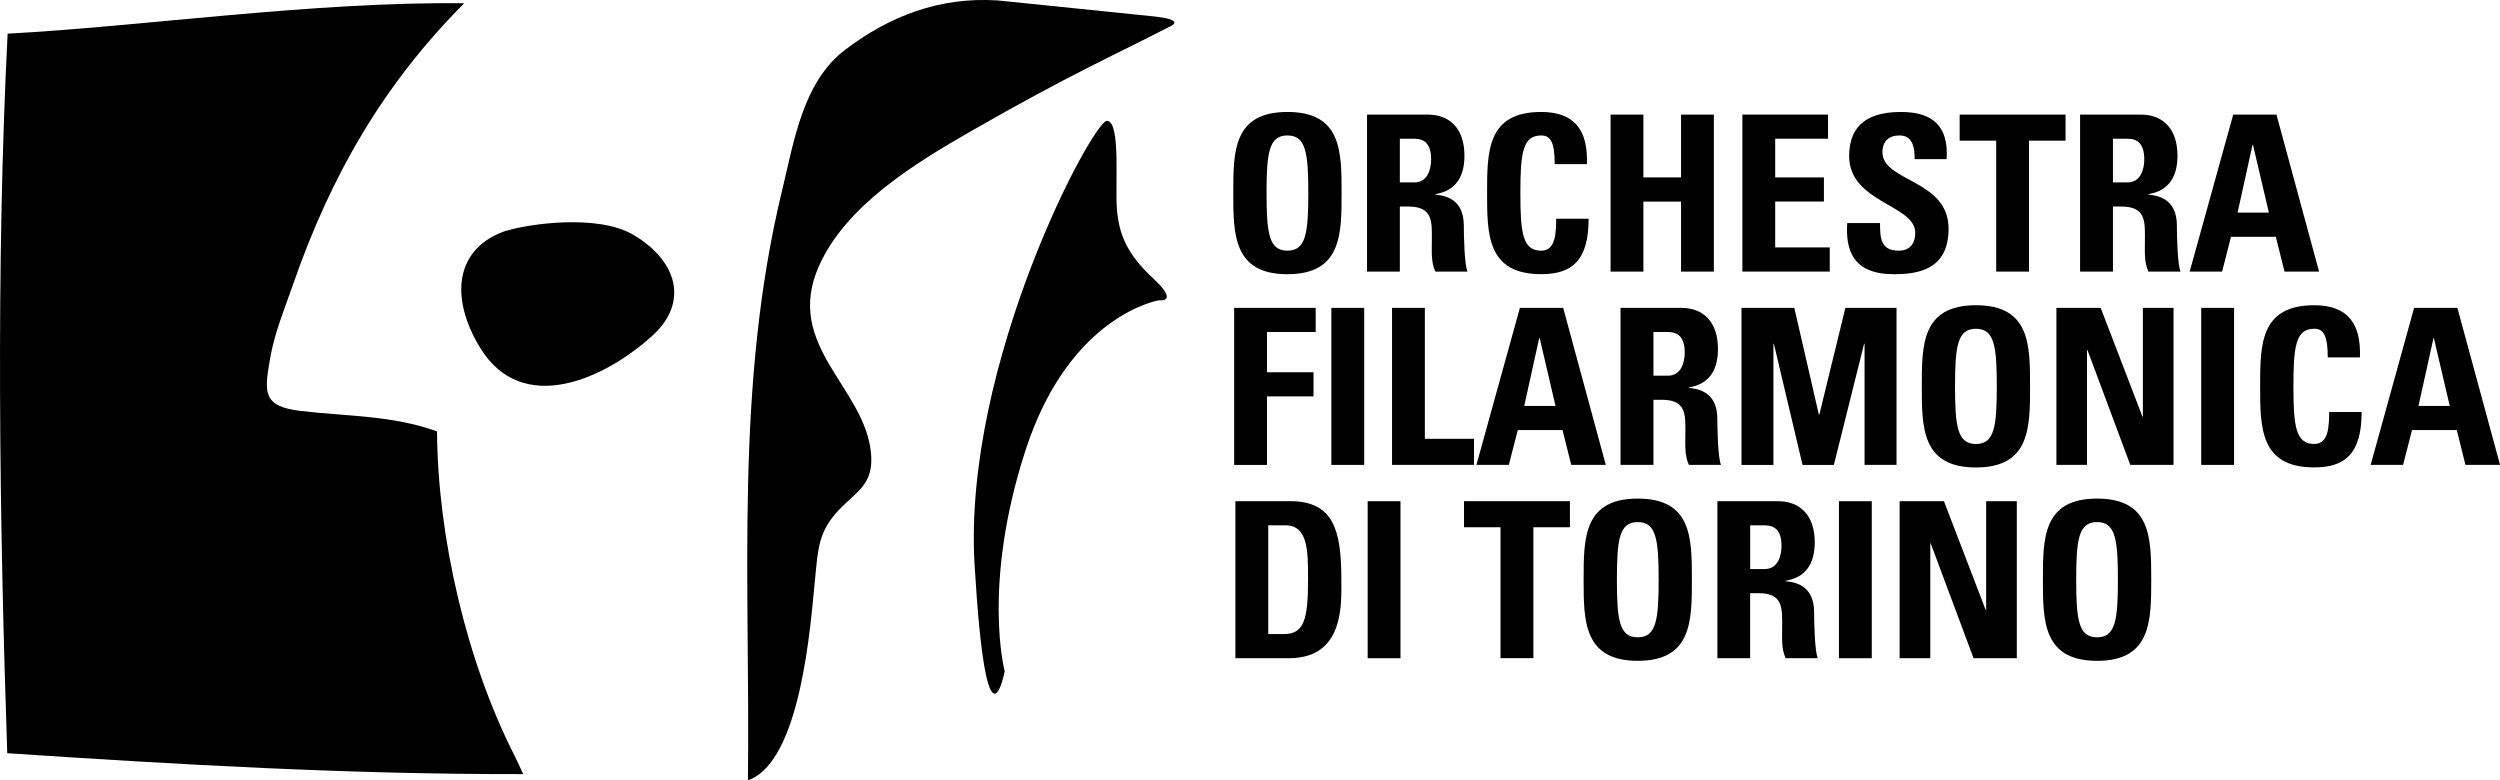 <?xml version="1.0" encoding="utf-8"?>
<!-- Generator: Adobe Illustrator 27.0.1, SVG Export Plug-In . SVG Version: 6.00 Build 0)  -->
<svg version="1.1" id="Livello_1" xmlns="http://www.w3.org/2000/svg" xmlns:xlink="http://www.w3.org/1999/xlink" x="0px" y="0px"
	 viewBox="0 0 589.71 184.07" style="enable-background:new 0 0 589.71 184.07;" xml:space="preserve">
<g>
	<g>
		<g>
			<path d="M290.91,45.54c0-9.8,0-19.13,12.77-19.13c12.78,0,12.78,9.33,12.78,19.13c0,9.69,0,19.14-12.78,19.14
				C290.91,64.68,290.91,55.24,290.91,45.54z M308.61,45.54c0-9.49-0.57-13.59-4.93-13.59s-4.92,4.1-4.92,13.59
				c0,9.49,0.56,13.59,4.92,13.59S308.61,55.03,308.61,45.54z"/>
			<path d="M330.2,64.06h-7.74V27.03h14.31c5.28,0,8.67,3.38,8.67,9.69c0,4.72-1.85,8.25-6.87,9.08v0.1
				c1.69,0.21,6.72,0.62,6.72,7.28c0,2.37,0.15,9.33,0.87,10.88h-7.59c-1.03-2.26-0.82-4.78-0.82-7.18c0-4.41,0.41-8.16-5.54-8.16
				h-2.01V64.06z M330.2,43.03h3.44c3.08,0,3.94-3.07,3.94-5.44c0-3.53-1.48-4.87-3.94-4.87h-3.44V43.03z"/>
			<path d="M350.78,45.54c0-9.8,0-19.13,12.76-19.13c7.9,0,11.09,4.36,10.78,12.31h-7.59c0-4.92-0.87-6.77-3.18-6.77
				c-4.36,0-4.92,4.1-4.92,13.59c0,9.49,0.56,13.59,4.92,13.59c3.6,0,3.45-4.62,3.54-7.54h7.64c0,9.9-3.94,13.08-11.18,13.08
				C350.78,64.68,350.78,55.24,350.78,45.54z"/>
			<path d="M396.53,41.85V27.03h7.74v37.03h-7.74V47.55h-8.88v16.52h-7.74V27.03h7.74v14.82H396.53z"/>
			<path d="M411,64.06V27.03h20.2v5.69h-12.46v9.13h11.49v5.69h-11.49v10.82h12.87v5.7H411z"/>
			<path d="M446.7,64.68c-9.59,0-11.39-5.64-10.97-12.06h7.74c0,3.53,0.15,6.51,4.41,6.51c2.62,0,3.9-1.7,3.9-4.21
				c0-6.67-15.59-7.08-15.59-18.1c0-5.8,2.77-10.41,12.21-10.41c7.54,0,11.28,3.38,10.78,11.12h-7.54c0-2.76-0.46-5.58-3.6-5.58
				c-2.51,0-4,1.39-4,3.95c0,7.02,15.6,6.41,15.6,18.05C459.62,63.55,452.6,64.68,446.7,64.68z"/>
			<path d="M487.23,27.03v6.15h-8.62v30.88h-7.74V33.18h-8.62v-6.15H487.23z"/>
			<path d="M498.41,64.06h-7.75V27.03h14.31c5.28,0,8.66,3.38,8.66,9.69c0,4.72-1.84,8.25-6.86,9.08v0.1
				c1.69,0.21,6.72,0.62,6.72,7.28c0,2.37,0.15,9.33,0.87,10.88h-7.59c-1.03-2.26-0.82-4.78-0.82-7.18c0-4.41,0.41-8.16-5.54-8.16
				h-2V64.06z M498.41,43.03h3.44c3.08,0,3.95-3.07,3.95-5.44c0-3.53-1.49-4.87-3.95-4.87h-3.44V43.03z"/>
			<path d="M516.51,64.06l10.27-37.03h10.2l10.05,37.03h-8.15l-2.05-8.21h-10.57l-2.1,8.21H516.51z M531.44,34.15h-0.1l-3.53,16
				h7.38L531.44,34.15z"/>
			<path d="M291.12,109.66V72.62h19.23v5.7h-11.49v9.49h10.98v5.69h-10.98v16.17H291.12z"/>
			<path d="M314.05,109.66V72.62h7.74v37.04H314.05z"/>
			<path d="M328.36,109.66V72.62h7.74v30.88h11.59v6.16H328.36z"/>
			<path d="M348.26,109.66l10.26-37.04h10.21l10.05,37.04h-8.15l-2.05-8.21h-10.56l-2.11,8.21H348.26z M363.19,79.76h-0.12l-3.53,16
				h7.38L363.19,79.76z"/>
			<path d="M390.02,109.66h-7.76V72.62h14.32c5.28,0,8.66,3.38,8.66,9.69c0,4.72-1.85,8.26-6.87,9.08v0.1
				c1.69,0.21,6.72,0.61,6.72,7.28c0,2.35,0.15,9.33,0.87,10.88h-7.59c-1.03-2.27-0.82-4.78-0.82-7.19c0-4.41,0.41-8.16-5.54-8.16
				h-1.99V109.66z M390.02,88.62h3.43c3.08,0,3.95-3.08,3.95-5.43c0-3.55-1.49-4.88-3.95-4.88h-3.43V88.62z"/>
			<path d="M410.79,109.66V72.62h12.46l5.79,25.19h0.11l6.15-25.19h12.06v37.04h-7.54V81.09h-0.11l-7.13,28.58h-7.39l-6.76-28.58
				h-0.11v28.58H410.79z"/>
			<path d="M453.32,91.14c0-9.8,0-19.14,12.77-19.14s12.77,9.34,12.77,19.14c0,9.69,0,19.13-12.77,19.13S453.32,100.83,453.32,91.14
				z M471.01,91.14c0-9.49-0.56-13.59-4.92-13.59s-4.93,4.1-4.93,13.59c0,9.48,0.57,13.59,4.93,13.59S471.01,100.63,471.01,91.14z"
				/>
			<path d="M485.07,109.66V72.62h10.45l9.85,25.65h0.1V72.62h7.23v37.04h-10.2l-10.1-27.09h-0.11v27.09H485.07z"/>
			<path d="M519.23,109.66V72.62h7.75v37.04H519.23z"/>
			<path d="M533.13,91.14c0-9.8,0-19.14,12.77-19.14c7.9,0,11.08,4.36,10.77,12.31h-7.59c0-4.92-0.88-6.77-3.18-6.77
				c-4.36,0-4.92,4.1-4.92,13.59c0,9.48,0.56,13.59,4.92,13.59c3.59,0,3.43-4.61,3.53-7.54h7.64c0,9.9-3.95,13.07-11.18,13.07
				C533.13,110.27,533.13,100.83,533.13,91.14z"/>
			<path d="M559.2,109.66l10.25-37.04h10.21l10.06,37.04h-8.16l-2.04-8.21h-10.57l-2.1,8.21H559.2z M574.11,79.76h-0.09l-3.54,16
				h7.38L574.11,79.76z"/>
			<path d="M291.42,118.22h12.92c10.15,0,12.06,6.77,12.06,18.31c0,5.69,0.86,18.73-12.37,18.73h-12.62V118.22z M299.17,149.56h3.74
				c4.72,0,5.64-3.54,5.64-12.83c0-6.82,0-12.82-5.38-12.82h-4.01V149.56z"/>
			<path d="M322.61,155.26v-37.03h7.74v37.03H322.61z"/>
			<path d="M370.32,118.22v6.15h-8.62v30.88h-7.75v-30.88h-8.61v-6.15H370.32z"/>
			<path d="M373.55,136.74c0-9.79,0-19.13,12.77-19.13c12.77,0,12.77,9.33,12.77,19.13c0,9.69,0,19.14-12.77,19.14
				C373.55,155.87,373.55,146.43,373.55,136.74z M391.25,136.74c0-9.49-0.57-13.59-4.93-13.59c-4.36,0-4.92,4.1-4.92,13.59
				s0.56,13.59,4.92,13.59C390.68,150.33,391.25,146.22,391.25,136.74z"/>
			<path d="M412.84,155.26h-7.74v-37.03h14.3c5.29,0,8.67,3.39,8.67,9.69c0,4.72-1.86,8.25-6.87,9.07v0.11
				c1.69,0.2,6.72,0.61,6.72,7.28c0,2.37,0.15,9.34,0.87,10.88h-7.59c-1.02-2.26-0.82-4.77-0.82-7.18c0-4.41,0.4-8.16-5.54-8.16
				h-2.01V155.26z M412.84,134.23h3.44c3.07,0,3.95-3.08,3.95-5.44c0-3.54-1.49-4.87-3.95-4.87h-3.44V134.23z"/>
			<path d="M433.78,155.26v-37.03h7.74v37.03H433.78z"/>
			<path d="M448.09,155.26v-37.03h10.46l9.84,25.65h0.11v-25.65h7.23v37.03h-10.2l-10.11-27.09h-0.09v27.09H448.09z"/>
			<path d="M481.89,136.74c0-9.79,0-19.13,12.78-19.13c12.77,0,12.77,9.33,12.77,19.13c0,9.69,0,19.14-12.77,19.14
				C481.89,155.87,481.89,146.43,481.89,136.74z M499.58,136.74c0-9.49-0.56-13.59-4.91-13.59c-4.37,0-4.93,4.1-4.93,13.59
				s0.56,13.59,4.93,13.59C499.02,150.33,499.58,146.22,499.58,136.74z"/>
		</g>
	</g>
	<g>
		<path d="M236.99,158.33c0,0-5.44-20.34,4.96-52.26c10.41-31.92,31.45-35.24,31.45-35.24s4.96,0.72-1.42-5.19
			c-6.38-5.91-8.04-10.64-8.52-16.32c-0.46-5.68,0.95-20.81-2.36-20.81c-3.31,0-34.05,57.22-31.21,104.75
			C232.73,180.78,236.99,158.33,236.99,158.33"/>
		<path d="M235.34,0.1c-13.9-0.88-25.57,3.79-35.88,11.56c-10.08,7.58-12.15,21.6-14.95,33.16c-11.28,46.41-7.5,92.64-8.09,139.25
			c12.58-4.38,14.79-37.04,15.82-47.31c0.74-7.34,0.73-11.41,5.87-16.72c4.04-4.15,7.98-5.85,7.36-13.01
			c-1.37-15.68-20.6-25.38-12.34-44.17c6.33-14.38,22.67-24.32,36.02-31.98c23.37-13.4,33.73-17.87,46.98-24.71
			c1.06-0.49,2.25-1.59-3.58-2.26L235.34,0.1z"/>
		<path d="M119.49,54.39c-12.02,3.99-13.59,15.54-6.26,27.6c9.96,16.37,29.48,7.38,40.69-2.84c8.53-7.76,5.97-17.51-4.47-23.73
			c-8.57-5.09-25.21-2.48-29.78-1.03"/>
		<path d="M121.41,178.32c0.58,1.14,1.25,2.62,1.99,4.28c-40.43,0.08-80.6-2.19-121.69-4.93C-0.14,122.87-0.99,62.93,1.8,7.94
			c31.31-1.66,72.38-7.61,107.7-7.17C90.46,19.87,78.05,41.35,69.05,67.3c-1.98,5.72-4.3,11.24-5.33,17.21
			c-1.38,7.98-1.88,11.34,7.16,12.42c10.9,1.3,21.54,0.99,32.21,4.83C103.23,126.6,110.03,156.02,121.41,178.32"/>
	</g>
</g>
</svg>
